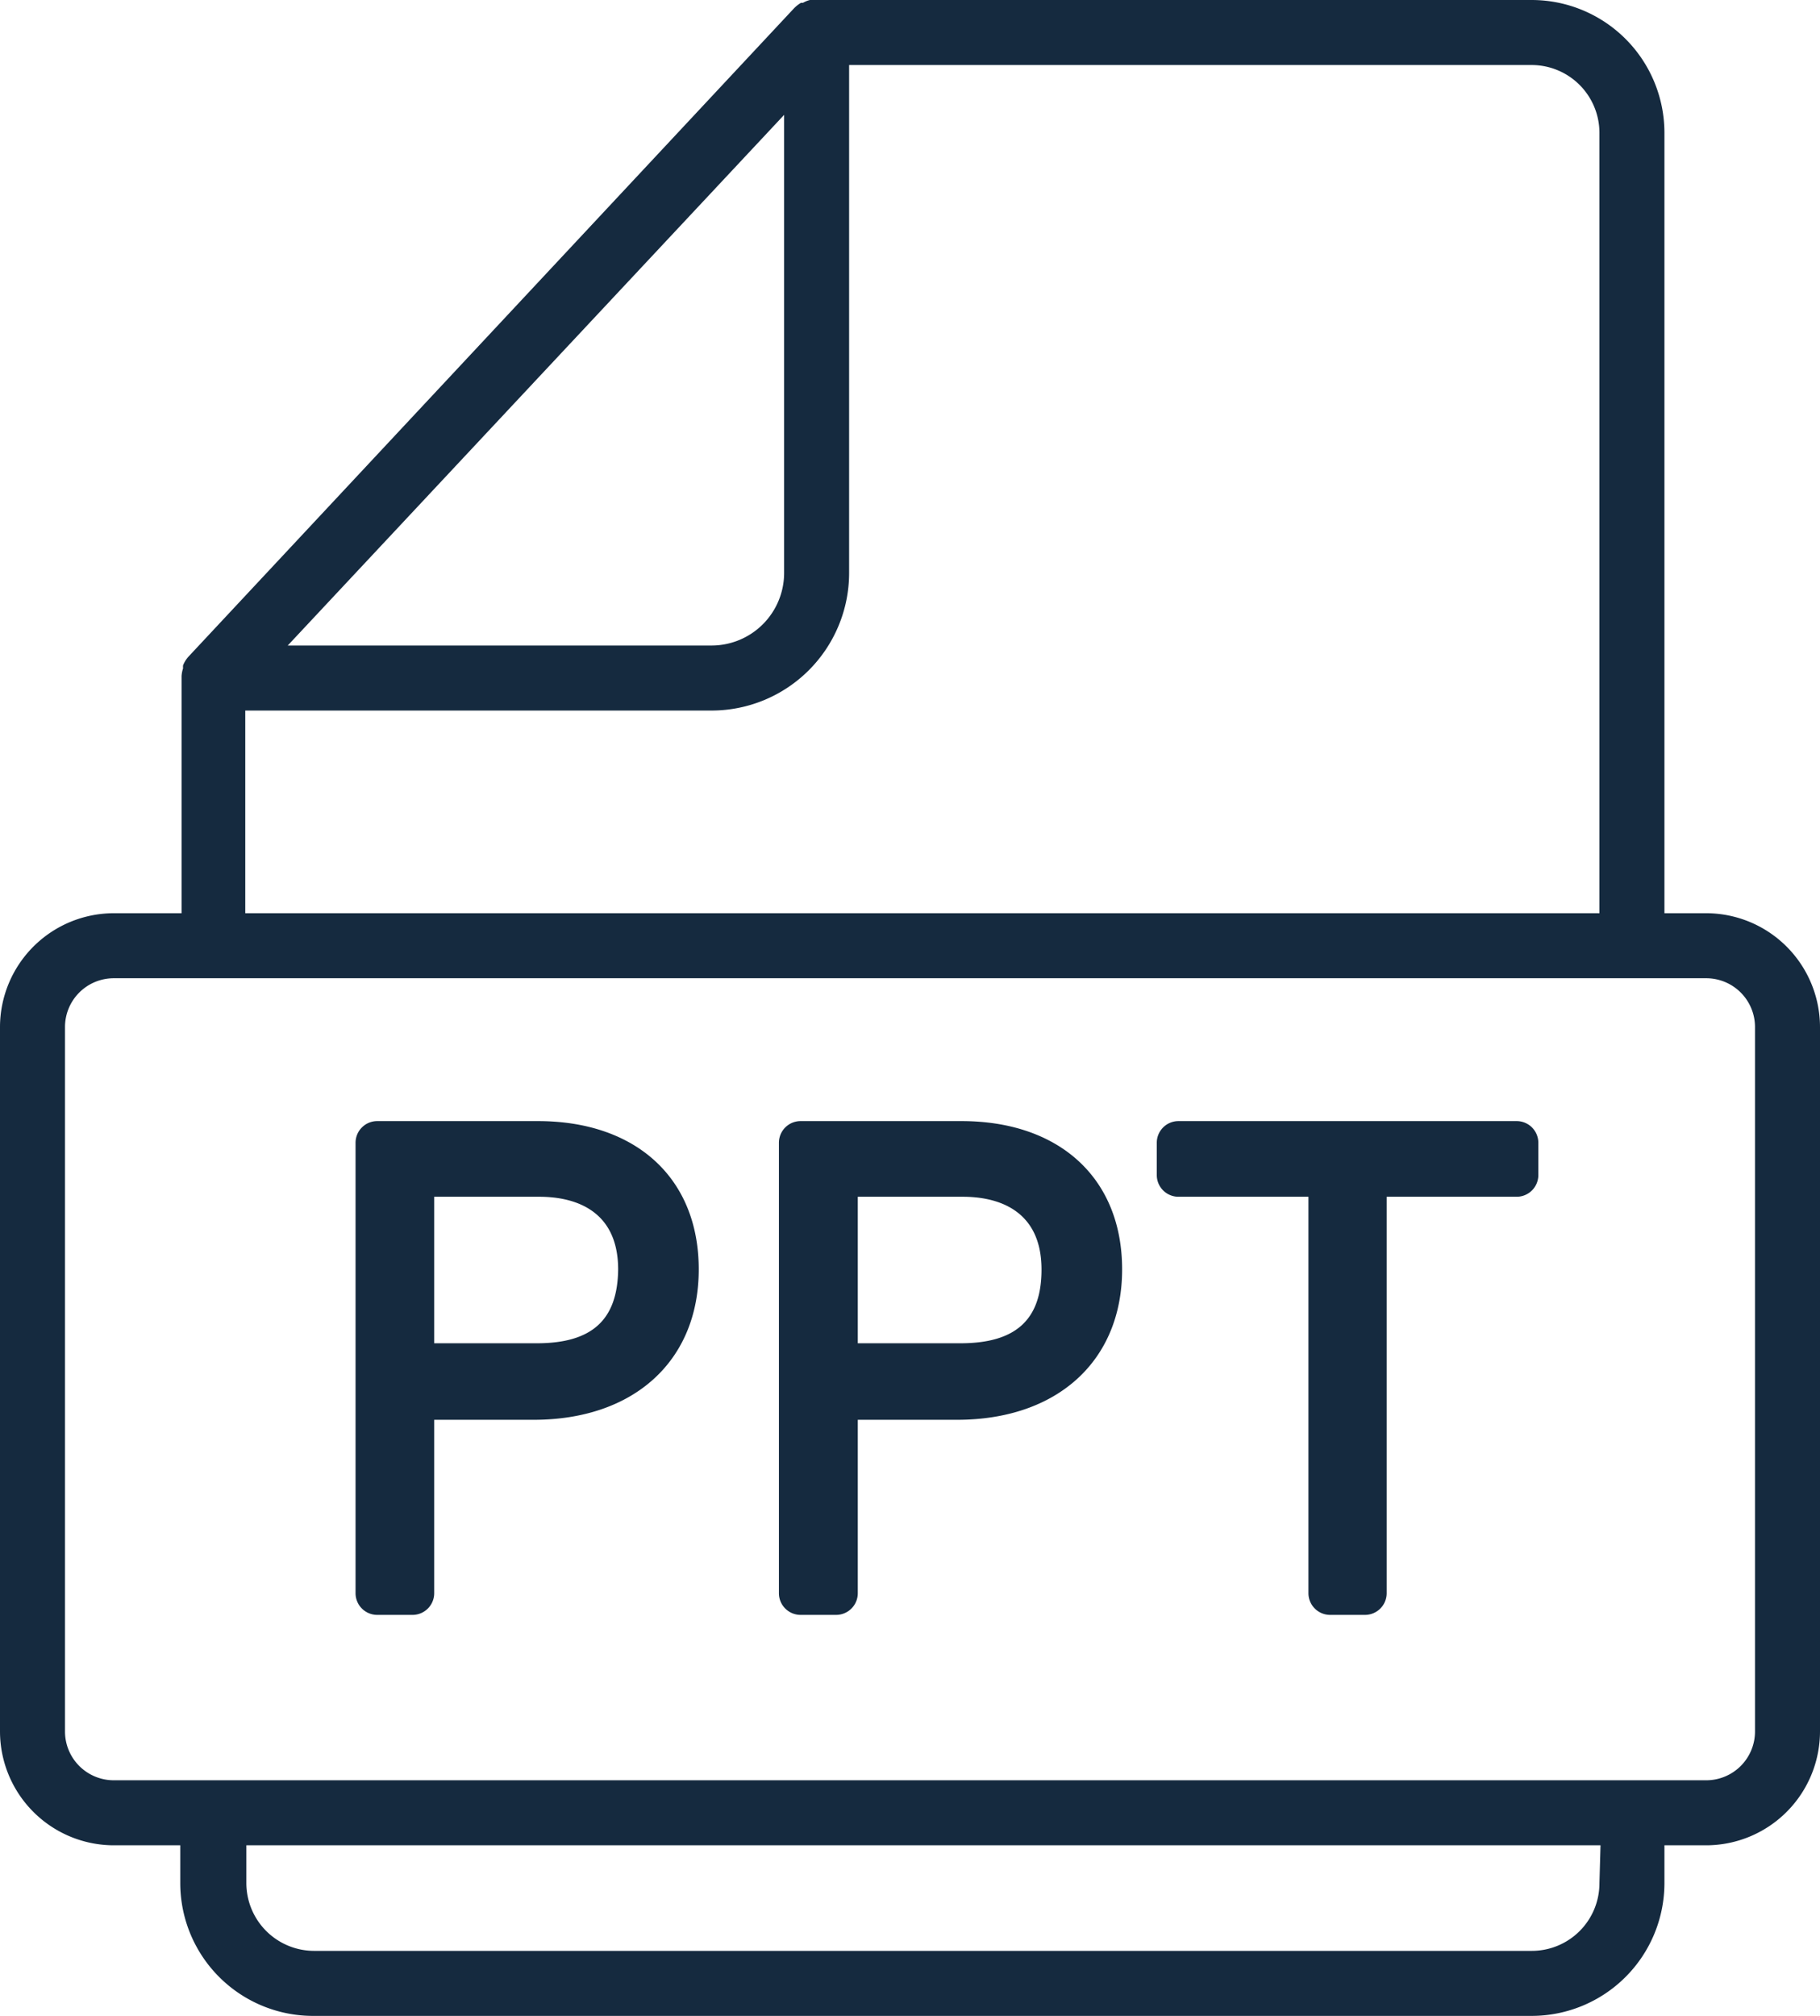 <?xml version="1.0" encoding="UTF-8" standalone="no"?><svg xmlns="http://www.w3.org/2000/svg" xmlns:xlink="http://www.w3.org/1999/xlink" fill="#152a3f" height="93" preserveAspectRatio="xMidYMid meet" version="1" viewBox="7.5 3.5 84.0 93.0" width="84" zoomAndPan="magnify"><g data-name="Layer 15 copy" id="change1_1"><path d="M86.25,45.63H84.32v-36A6.13,6.13,0,0,0,78.2,3.5h-33a1.12,1.12,0,0,0-.32,0h0a1.27,1.27,0,0,0-.32.13l-.09,0a1.54,1.54,0,0,0-.32.25L16.23,33.76a1.39,1.39,0,0,0-.28.43.57.57,0,0,0,0,.14,1.44,1.44,0,0,0-.07.36s0,.06,0,.09V45.63H12.75A5.26,5.26,0,0,0,7.5,50.88v32.5a5.26,5.26,0,0,0,5.25,5.25h3.07v1.75A6.13,6.13,0,0,0,22,96.5H78.2a6.13,6.13,0,0,0,6.12-6.12V88.63h1.93a5.26,5.26,0,0,0,5.25-5.25V50.88A5.26,5.26,0,0,0,86.25,45.63ZM43.69,8.8V29.94a3.35,3.35,0,0,1-3.34,3.34H20.78ZM18.82,36.28H40.35a6.35,6.35,0,0,0,6.34-6.34V6.5H78.2a3.13,3.13,0,0,1,3.12,3.13v36H18.82Zm62.5,54.1A3.12,3.12,0,0,1,78.2,93.5H22a3.13,3.13,0,0,1-3.13-3.12V88.63h62.5Zm7.18-7a2.25,2.25,0,0,1-2.25,2.25H12.75a2.25,2.25,0,0,1-2.25-2.25V50.88a2.25,2.25,0,0,1,2.25-2.25h73.5a2.25,2.25,0,0,1,2.25,2.25Z"/><path d="M32.33,55.22H24.91a1,1,0,0,0-1,1V77a1,1,0,0,0,1,1h1.63a1,1,0,0,0,1-1V69h4.59c4.63,0,7.62-2.72,7.62-6.94S36.84,55.22,32.33,55.22Zm-.06,10.25H27.54V58.71h4.85c1.36,0,3.64.43,3.64,3.36C36,64.39,34.83,65.47,32.27,65.47Z"/><path d="M51.88,55.22H44.45a1,1,0,0,0-1,1V77a1,1,0,0,0,1,1h1.64a1,1,0,0,0,1-1V69h4.58c4.63,0,7.62-2.72,7.62-6.94S56.38,55.22,51.88,55.22Zm-.06,10.25H47.09V58.71h4.85c1.35,0,3.63.43,3.63,3.36C55.57,64.39,54.38,65.47,51.82,65.47Z"/><path d="M77.51,55.22H61.89a1,1,0,0,0-1,1v1.49a1,1,0,0,0,1,1h6V77a1,1,0,0,0,1,1H70.5a1,1,0,0,0,1-1V58.71h6a1,1,0,0,0,1-1V56.22A1,1,0,0,0,77.51,55.22Z"/></g></svg>